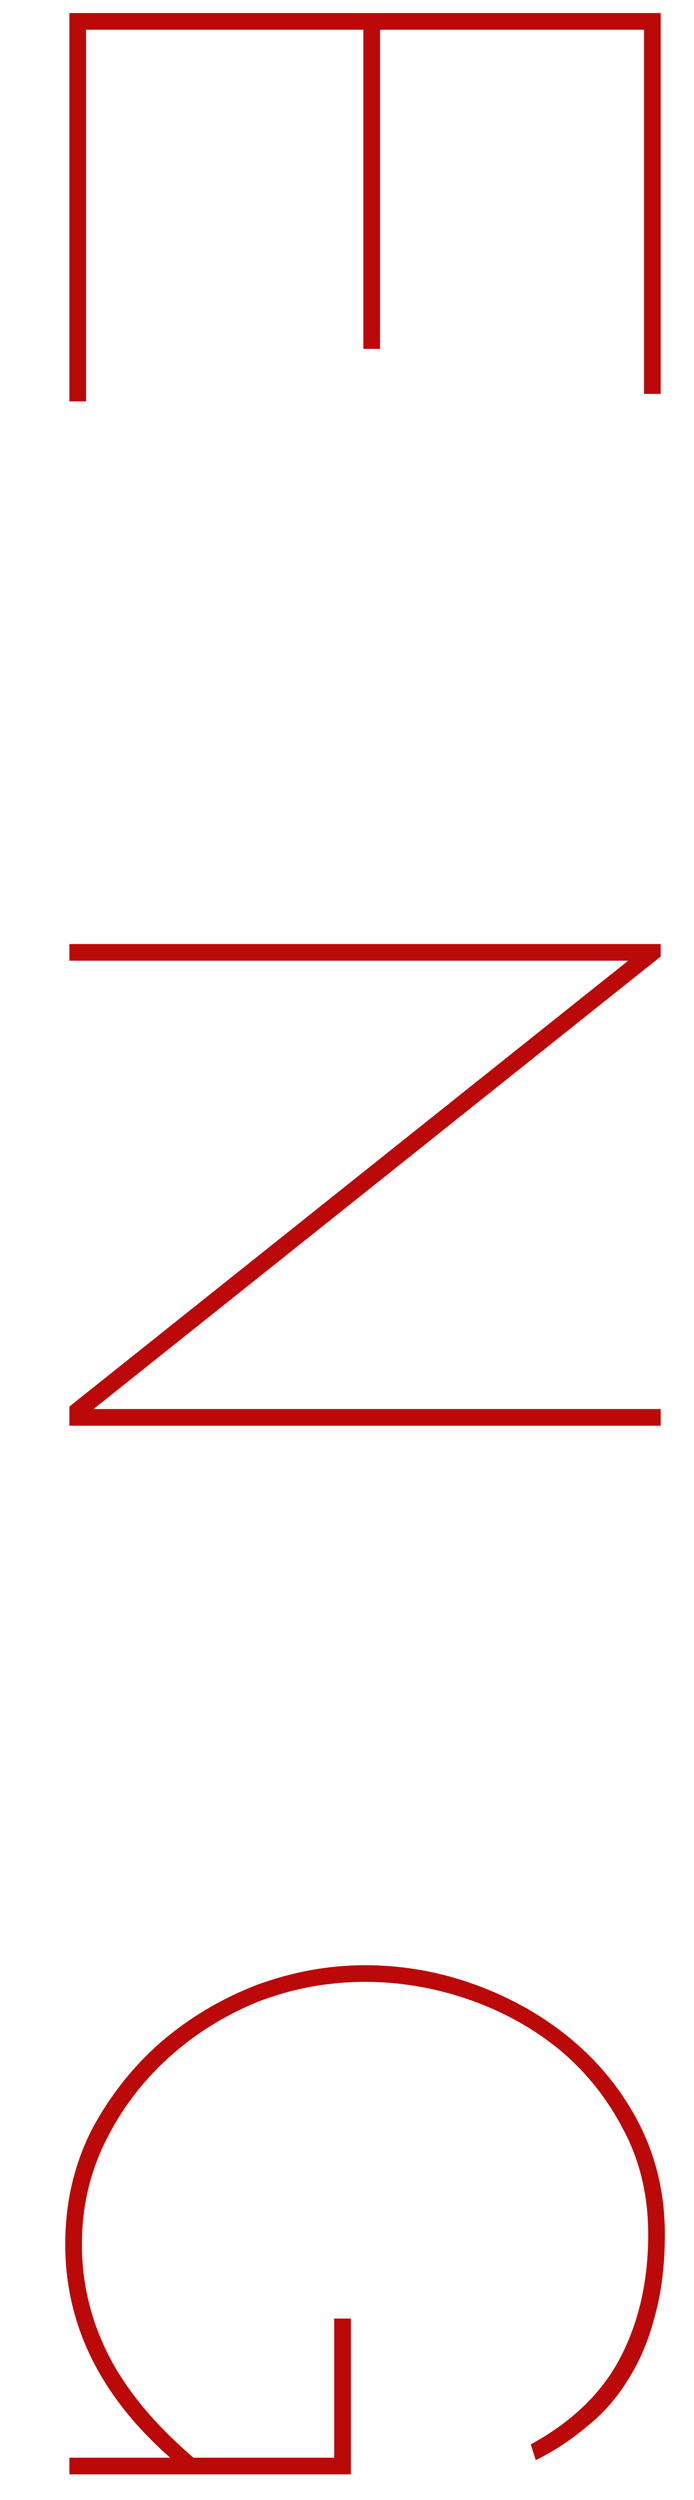 <?xml version="1.0" encoding="UTF-8"?> <svg xmlns="http://www.w3.org/2000/svg" width="10" height="36" viewBox="0 0 10 36" fill="none"> <path d="M1.24 5.78L1 5.78L1 0.188L9.52 0.188L9.52 5.672L9.28 5.672L9.28 0.428L5.476 0.428L5.476 5.024L5.236 5.024L5.236 0.428L1.24 0.428L1.24 5.78ZM9.052 13.834L1 13.834L1 13.594L9.52 13.594L9.52 13.774L1.348 20.29L9.52 20.29L9.52 20.53L1 20.53L1 20.254L9.052 13.834ZM2.452 35.391C1.444 34.503 0.94 33.479 0.94 32.319C0.94 31.727 1.064 31.183 1.312 30.687C1.568 30.199 1.9 29.775 2.308 29.415C2.716 29.063 3.176 28.787 3.688 28.587C4.208 28.395 4.732 28.299 5.26 28.299C5.812 28.299 6.348 28.395 6.868 28.587C7.388 28.779 7.848 29.043 8.248 29.379C8.656 29.723 8.98 30.131 9.22 30.603C9.46 31.083 9.58 31.607 9.58 32.175C9.58 32.615 9.532 33.007 9.436 33.351C9.348 33.695 9.22 33.999 9.052 34.263C8.892 34.527 8.696 34.751 8.464 34.935C8.24 35.127 7.992 35.291 7.72 35.427L7.648 35.199C8.248 34.871 8.68 34.451 8.944 33.939C9.208 33.427 9.34 32.839 9.34 32.175C9.34 31.615 9.22 31.111 8.98 30.663C8.748 30.215 8.44 29.831 8.056 29.511C7.672 29.199 7.236 28.959 6.748 28.791C6.26 28.623 5.764 28.539 5.26 28.539C4.724 28.539 4.208 28.635 3.712 28.827C3.224 29.027 2.792 29.299 2.416 29.643C2.04 29.987 1.74 30.387 1.516 30.843C1.292 31.299 1.18 31.791 1.18 32.319C1.18 32.879 1.308 33.411 1.564 33.915C1.82 34.419 2.228 34.911 2.788 35.391L4.816 35.391L4.816 33.387L5.056 33.387L5.056 35.631L1 35.631L1 35.391L2.452 35.391Z" fill="#BB0909"></path> </svg> 